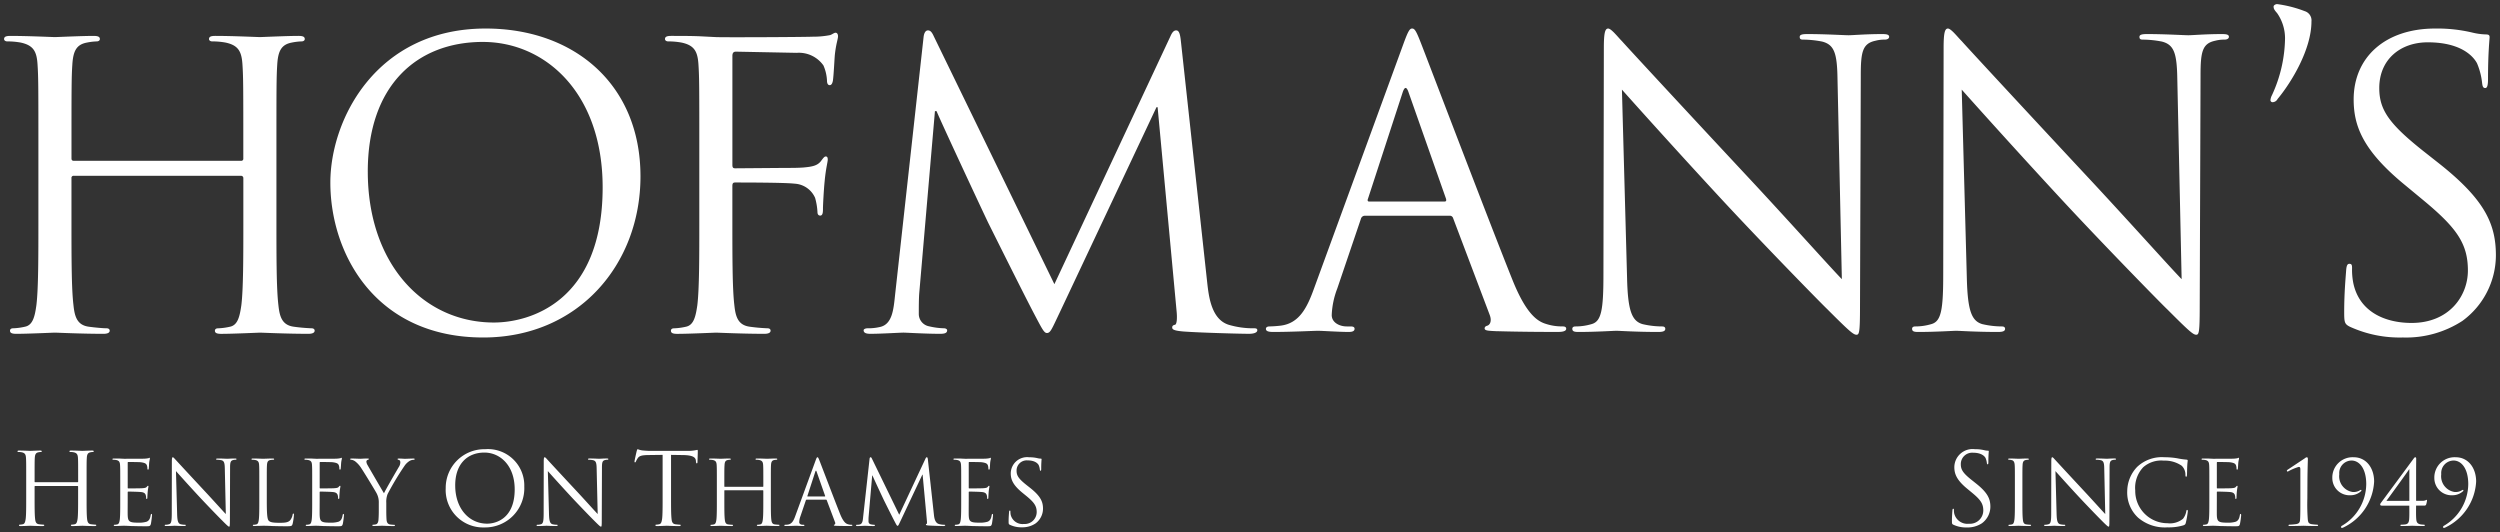 <svg xmlns="http://www.w3.org/2000/svg" width="305.455" height="65" viewBox="0 0 305.455 65">
  <rect x="0" y="0" width="305.455" height="65" fill="#333333" stroke="none"/>
  <g id="Logo-Wordmark-Primary" transform="translate(-54.904 -38.087)">
    <path id="Union_8" data-name="Union 8" d="M298,63.889a.174.174,0,0,1,.106-.152,5.957,5.957,0,0,0,2.971-5.085c0-1.911-.841-2.883-1.8-2.883a1.528,1.528,0,0,0-1.5,1.672,1.943,1.943,0,0,0,1.637,2.172,1.49,1.49,0,0,0,.872-.2.329.329,0,0,1,.145-.065c.03,0,.052.045.052.076a.12.12,0,0,1-.041.088,1.9,1.9,0,0,1-1.31.5,2.1,2.1,0,0,1-2.2-2.1,2.474,2.474,0,0,1,2.608-2.544c1.539,0,2.5,1.31,2.5,2.967a6.6,6.6,0,0,1-3.777,5.621.383.383,0,0,1-.172.046A.1.1,0,0,1,298,63.889Zm-12.465,0a.175.175,0,0,1,.107-.152,5.949,5.949,0,0,0,2.97-5.085c0-1.911-.841-2.883-1.8-2.883a1.525,1.525,0,0,0-1.493,1.672,1.94,1.94,0,0,0,1.637,2.172,1.487,1.487,0,0,0,.87-.2.316.316,0,0,1,.144-.065c.035,0,.054.045.054.076a.117.117,0,0,1-.042.088,1.9,1.9,0,0,1-1.309.5,2.1,2.1,0,0,1-2.205-2.1,2.475,2.475,0,0,1,2.608-2.544c1.538,0,2.5,1.31,2.5,2.967a6.6,6.6,0,0,1-3.774,5.621.392.392,0,0,1-.175.046A.1.1,0,0,1,285.536,63.889Zm-47.361-.273c-.172-.084-.183-.134-.183-.465,0-.609.048-1.1.059-1.291.012-.133.039-.2.1-.2s.084.038.084.137a2.048,2.048,0,0,0,.038.449,1.659,1.659,0,0,0,1.806,1.246,1.63,1.63,0,0,0,1.744-1.622c0-.843-.354-1.329-1.406-2.194l-.548-.453c-1.291-1.059-1.584-1.816-1.584-2.646a2.233,2.233,0,0,1,2.525-2.193,4.544,4.544,0,0,1,1.135.122,1.919,1.919,0,0,0,.426.06c.1,0,.123.023.123.084s-.05.465-.05,1.3c0,.194-.022.281-.084.281s-.088-.065-.1-.16a2.1,2.1,0,0,0-.16-.609c-.072-.137-.4-.647-1.523-.647a1.386,1.386,0,0,0-1.5,1.416c0,.693.316,1.132,1.49,2.045l.338.27c1.44,1.135,1.784,1.89,1.784,2.864a2.524,2.524,0,0,1-1.037,2.027,3.22,3.22,0,0,1-1.844.51A3.7,3.7,0,0,1,238.175,63.616ZM53.958,59.152a4.721,4.721,0,0,1,4.806-4.767,4.443,4.443,0,0,1,4.794,4.573,4.787,4.787,0,0,1-4.866,4.985A4.572,4.572,0,0,1,53.958,59.152Zm1.161-.342c0,2.839,1.706,4.672,3.9,4.672,1.1,0,3.367-.636,3.367-4.186,0-2.923-1.778-4.5-3.705-4.5C56.642,54.8,55.118,56.141,55.118,58.81Zm205.613,3.933a4.173,4.173,0,0,1-1.323-3.229,4.347,4.347,0,0,1,1.223-2.978,4.4,4.4,0,0,1,3.328-1.17,9.255,9.255,0,0,1,1.582.133,8.746,8.746,0,0,0,1.113.16c.118.012.142.058.142.122,0,.088-.036.218-.054.614-.023.358-.023.96-.035,1.123s-.035.229-.1.229-.088-.076-.088-.229a1.509,1.509,0,0,0-.457-1.115,3.628,3.628,0,0,0-2.183-.622,3.325,3.325,0,0,0-2.509.8,3.658,3.658,0,0,0-.983,2.848,3.943,3.943,0,0,0,3.939,4,2.517,2.517,0,0,0,1.9-.546,2.114,2.114,0,0,0,.4-.917c.022-.122.041-.163.11-.163.054,0,.076.076.076.163a11.3,11.3,0,0,1-.243,1.4c-.061.206-.084.229-.282.316a6.271,6.271,0,0,1-1.964.252A5.02,5.02,0,0,1,260.731,62.743ZM122.9,63.627c-.155-.077-.166-.118-.166-.415,0-.546.045-.979.056-1.155.011-.122.035-.174.088-.174s.077.03.077.118a1.876,1.876,0,0,0,.034.4A1.483,1.483,0,0,0,124.6,63.52a1.46,1.46,0,0,0,1.565-1.452c0-.753-.32-1.191-1.257-1.964l-.491-.4c-1.157-.948-1.421-1.625-1.421-2.368a2,2,0,0,1,2.261-1.964,4.168,4.168,0,0,1,1.013.109,1.772,1.772,0,0,0,.382.055c.087,0,.11.022.11.075s-.044.416-.044,1.158c0,.174-.022.251-.078.251s-.077-.057-.088-.141a1.871,1.871,0,0,0-.142-.549c-.064-.118-.357-.578-1.363-.578a1.241,1.241,0,0,0-1.34,1.268c0,.621.282,1.013,1.329,1.831l.308.243c1.284,1.013,1.593,1.688,1.593,2.564a2.256,2.256,0,0,1-.93,1.809,2.873,2.873,0,0,1-1.646.461A3.27,3.27,0,0,1,122.9,63.627Zm133.432-.48c-.12-.107-1.688-1.714-2.845-2.955-1.269-1.367-2.5-2.739-2.849-3.134l.141,5.229c.025.894.131,1.176.427,1.263a2.252,2.252,0,0,0,.545.066c.057,0,.088.022.088.068,0,.065-.066.087-.2.087-.624,0-1.062-.033-1.157-.033s-.556.033-1.048.033c-.111,0-.174-.011-.174-.087,0-.046.03-.068.087-.068a1.49,1.49,0,0,0,.447-.066c.274-.076.327-.392.327-1.383l.011-6.252c0-.426.033-.548.122-.548s.271.239.381.35c.165.185,1.791,1.941,3.47,3.743,1.08,1.157,2.27,2.487,2.619,2.848l-.122-5.545c-.008-.709-.088-.949-.423-1.036a2.792,2.792,0,0,0-.536-.057c-.077,0-.088-.03-.088-.077,0-.064.088-.075.221-.075.488,0,1.012.033,1.134.033s.481-.033.926-.033c.12,0,.2.011.2.075,0,.047-.045.077-.122.077a.97.97,0,0,0-.263.033c-.357.076-.4.317-.4.972l-.02,6.393c0,.72-.022.778-.1.778S256.91,63.727,256.328,63.147Zm-184.2,0c-.122-.107-1.69-1.714-2.848-2.955-1.264-1.367-2.5-2.739-2.848-3.134l.141,5.229c.022.894.133,1.176.426,1.263a2.292,2.292,0,0,0,.548.066c.054,0,.084.022.084.068,0,.065-.064.087-.194.087-.621,0-1.058-.033-1.157-.033s-.555.033-1.047.033c-.11,0-.175-.011-.175-.087,0-.046.034-.068.088-.068a1.512,1.512,0,0,0,.449-.066c.27-.076.325-.392.325-1.383l.011-6.252c0-.426.033-.548.122-.548s.273.239.381.35c.163.185,1.79,1.941,3.472,3.743,1.078,1.157,2.268,2.487,2.617,2.848L72.4,56.764c-.011-.709-.087-.949-.426-1.036a2.8,2.8,0,0,0-.534-.057c-.079,0-.09-.03-.09-.077,0-.064.09-.075.221-.075.49,0,1.012.033,1.134.033s.48-.033.925-.033c.122,0,.2.011.2.075,0,.047-.042.077-.122.077a.929.929,0,0,0-.26.033c-.362.076-.4.317-.4.972l-.023,6.393c0,.72-.022.778-.1.778S72.709,63.727,72.129,63.147Zm-45.435,0c-.122-.107-1.691-1.714-2.848-2.955-1.268-1.367-2.5-2.739-2.849-3.134l.142,5.229c.022.894.129,1.176.426,1.263a2.246,2.246,0,0,0,.545.066c.054,0,.087.022.087.068,0,.065-.065.087-.194.087-.624,0-1.061-.033-1.157-.033s-.556.033-1.05.033c-.107,0-.172-.011-.172-.087,0-.046.03-.068.088-.068a1.481,1.481,0,0,0,.444-.066c.276-.076.328-.392.328-1.383l.011-6.252c0-.426.035-.548.119-.548s.272.239.383.35c.164.185,1.791,1.941,3.47,3.743,1.083,1.157,2.269,2.487,2.621,2.848l-.122-5.545c-.012-.709-.088-.949-.424-1.036A2.785,2.785,0,0,0,26,55.672c-.076,0-.087-.03-.087-.077,0-.064.087-.075.218-.075.494,0,1.016.033,1.135.033s.483-.033.93-.033c.121,0,.2.011.2.075,0,.047-.047.077-.123.077a.959.959,0,0,0-.262.033c-.358.076-.4.317-.4.972L27.59,63.07c0,.72-.025.778-.1.778S27.27,63.727,26.694,63.147Zm244.055.624c-.426-.022-.689-.033-.853-.033-.022,0-.209,0-.437.011s-.469.022-.633.022c-.118,0-.174-.022-.174-.087,0-.035.022-.068.087-.068a1.63,1.63,0,0,0,.327-.042c.218-.046.273-.282.317-.6.056-.456.056-1.317.056-2.364V58.683c0-1.7,0-2.006-.022-2.357-.022-.368-.111-.545-.468-.621a2.023,2.023,0,0,0-.374-.033c-.041,0-.088-.023-.088-.066,0-.064.055-.086.176-.086.25,0,.548,0,.785.011l.449.022c.077,0,2.247,0,2.5-.011a3.47,3.47,0,0,0,.469-.054c.057-.012.1-.057.156-.057.031,0,.042.045.042.1,0,.075-.055.205-.088.513-.011.107-.034.589-.054.72-.011.052-.035.118-.076.118-.068,0-.087-.054-.087-.141a1.162,1.162,0,0,0-.066-.393c-.076-.175-.186-.3-.776-.373-.186-.019-1.376-.03-1.493-.03-.046,0-.069.03-.069.106v3.016c0,.077.011.107.069.107.141,0,1.481,0,1.732-.023s.415-.041.515-.152c.077-.087.118-.142.164-.142.03,0,.052.023.052.088s-.052.251-.087.609c-.022.221-.041.625-.041.7s0,.205-.077.205c-.057,0-.076-.042-.076-.1a1.065,1.065,0,0,0-.046-.359c-.042-.152-.142-.338-.568-.379-.294-.036-1.374-.058-1.56-.058a.07.07,0,0,0-.077.077v.963c0,.369-.008,1.633,0,1.865.036.751.2.892,1.269.892a3.182,3.182,0,0,0,1.047-.118c.282-.122.415-.338.492-.785.018-.122.041-.166.095-.166s.068.087.068.166a9.954,9.954,0,0,1-.145,1.056c-.072.285-.16.285-.586.285C271.773,63.8,271.172,63.779,270.749,63.771Zm-152.5,0c-.426-.022-.689-.033-.853-.033-.02,0-.205,0-.434.011s-.472.022-.636.022c-.118,0-.172-.022-.172-.087,0-.035.02-.068.088-.068a1.673,1.673,0,0,0,.327-.042c.218-.046.271-.282.314-.6.056-.456.056-1.317.056-2.364V58.683c0-1.7,0-2.006-.022-2.357-.022-.368-.111-.545-.469-.621a2,2,0,0,0-.368-.033c-.047,0-.088-.023-.088-.066,0-.064.052-.086.172-.086.251,0,.548,0,.788.011l.445.022c.076,0,2.251,0,2.5-.011a3.359,3.359,0,0,0,.468-.054c.058-.012.1-.057.157-.057.03,0,.041.045.041.1,0,.075-.052.205-.087.513-.008.107-.031.589-.054.72-.011.052-.033.118-.076.118-.065,0-.088-.054-.088-.141a1.21,1.21,0,0,0-.064-.393c-.077-.175-.187-.3-.778-.373-.183-.019-1.374-.03-1.492-.03-.046,0-.065.03-.065.106v3.016c0,.077.008.107.065.107.141,0,1.481,0,1.733-.023s.415-.041.513-.152c.076-.087.118-.142.163-.142s.055.023.055.088-.055.251-.088.609c-.019.221-.042.625-.042.7s0,.205-.075.205c-.055,0-.077-.042-.077-.1a1.093,1.093,0,0,0-.045-.359c-.044-.152-.142-.338-.565-.379-.3-.036-1.378-.058-1.561-.058a.068.068,0,0,0-.076.077v.963c0,.369-.011,1.633,0,1.865.03.751.194.892,1.263.892a3.186,3.186,0,0,0,1.048-.118c.285-.122.415-.338.491-.785.023-.122.046-.166.1-.166s.066.087.066.166-.088.83-.141,1.056c-.076.285-.164.285-.59.285C119.271,63.8,118.673,63.779,118.247,63.771Zm-79.3,0c-.426-.022-.684-.033-.849-.033-.022,0-.209,0-.437.011s-.469.022-.632.022c-.122,0-.175-.022-.175-.087,0-.035.022-.068.087-.068a1.653,1.653,0,0,0,.328-.042c.217-.046.27-.282.316-.6.054-.456.054-1.317.054-2.364V58.683c0-1.7,0-2.006-.023-2.357-.019-.368-.107-.545-.468-.621a1.988,1.988,0,0,0-.371-.033c-.045,0-.087-.023-.087-.066,0-.064.054-.086.175-.086.252,0,.545,0,.785.011l.449.022c.077,0,2.248,0,2.5-.011a3.571,3.571,0,0,0,.469-.054c.054-.012.1-.057.153-.057.033,0,.045.045.045.1,0,.075-.057.205-.088.513-.011.107-.033.589-.056.72-.011.052-.031.118-.077.118-.065,0-.087-.054-.087-.141a1.162,1.162,0,0,0-.066-.393c-.075-.175-.185-.3-.772-.373-.186-.019-1.375-.03-1.5-.03-.041,0-.065.03-.065.106v3.016c0,.077.012.107.065.107.142,0,1.485,0,1.737-.023s.415-.041.51-.152c.077-.087.122-.142.164-.142s.057.023.057.088-.057.251-.087.609c-.023.221-.046.625-.046.7s0,.205-.077.205c-.052,0-.075-.042-.075-.1A1.147,1.147,0,0,0,40.762,60c-.046-.152-.145-.338-.567-.379-.3-.036-1.376-.058-1.562-.058a.07.07,0,0,0-.076.077v.963c0,.369-.011,1.633,0,1.865.035.751.2.892,1.265.892a3.159,3.159,0,0,0,1.047-.118c.286-.122.415-.338.491-.785.023-.122.046-.166.1-.166s.066.087.066.166-.088.83-.142,1.056c-.077.285-.163.285-.592.285C39.978,63.8,39.376,63.779,38.949,63.771Zm-6.2,0c-.456-.022-.8-.033-1.113-.033-.045,0-.228.011-.449.011s-.458.022-.621.022c-.122,0-.176-.022-.176-.087,0-.035.023-.068.088-.068a1.631,1.631,0,0,0,.327-.042c.221-.041.275-.282.316-.6.058-.461.058-1.321.058-2.368V58.683c0-1.7,0-2.006-.023-2.357-.022-.368-.11-.545-.468-.621a2.024,2.024,0,0,0-.374-.033c-.041,0-.088-.019-.088-.066,0-.064.058-.086.176-.086.491,0,1.181.033,1.233.033s.853-.033,1.177-.033c.122,0,.179.022.179.086,0,.047-.046.066-.09.066a2.47,2.47,0,0,0-.359.033c-.316.054-.4.241-.426.621-.022.352-.022.656-.022,2.357v1.942c0,1.608.046,2.3.24,2.5.175.175.46.251,1.31.251.578,0,1.058-.012,1.321-.328a1.551,1.551,0,0,0,.285-.658c.008-.084.031-.141.095-.141s.066.046.066.164a7.339,7.339,0,0,1-.161,1.093c-.079.251-.11.292-.689.292C33.778,63.8,33.211,63.782,32.75,63.771Zm-17.251,0c-.426-.022-.69-.033-.854-.033-.022,0-.205,0-.437.011s-.468.022-.632.022c-.118,0-.176-.022-.176-.087,0-.035.025-.068.088-.068a1.6,1.6,0,0,0,.327-.042c.222-.046.275-.282.32-.6.054-.456.054-1.317.054-2.364V58.683c0-1.7,0-2.006-.022-2.357-.023-.368-.11-.545-.47-.621a1.991,1.991,0,0,0-.372-.033c-.042,0-.088-.023-.088-.066,0-.064.057-.086.174-.086.252,0,.546,0,.789.011l.445.022c.076,0,2.247,0,2.5-.011a3.591,3.591,0,0,0,.471-.054c.055-.012.1-.057.15-.057.033,0,.045.045.045.1,0,.075-.052.205-.087.513-.011.107-.03.589-.052.72-.011.052-.035.118-.077.118-.068,0-.088-.054-.088-.141a1.14,1.14,0,0,0-.067-.393c-.077-.175-.183-.3-.773-.373-.187-.019-1.375-.03-1.5-.03-.042,0-.065.03-.065.106v3.016c0,.077.011.107.065.107.145,0,1.485,0,1.735-.023s.416-.041.515-.152c.076-.087.119-.142.164-.142s.054.023.054.088-.054.251-.087.609c-.023.221-.044.625-.044.7s0,.205-.075.205c-.058,0-.076-.042-.076-.1A1.043,1.043,0,0,0,17.307,60c-.041-.152-.141-.338-.567-.379-.294-.036-1.375-.058-1.561-.058a.07.07,0,0,0-.076.077v.963c0,.369-.011,1.633,0,1.865.033.751.2.892,1.268.892a3.175,3.175,0,0,0,1.047-.118c.282-.122.416-.338.491-.785.025-.122.042-.166.1-.166s.065.087.065.166-.087.83-.14,1.056c-.08.285-.169.285-.592.285C16.523,63.8,15.922,63.779,15.5,63.771Zm65.473-.033c-.06,0-.826.038-1.2.038-.134,0-.194-.027-.194-.1,0-.038.027-.073.1-.073a2.106,2.106,0,0,0,.365-.049c.244-.05.3-.316.355-.671.06-.515.06-1.478.06-2.646V55.077l-1.8.023c-.759.016-1.05.1-1.246.392a2.5,2.5,0,0,0-.209.377c-.036.1-.073.122-.119.122s-.06-.033-.06-.106c0-.126.243-1.173.266-1.272.025-.073.074-.233.123-.233a2.353,2.353,0,0,0,.537.15c.354.038.819.061.963.061h4.575a4.729,4.729,0,0,0,.864-.061c.183-.027.294-.061.343-.061s.06.073.06.145c0,.369-.037,1.208-.037,1.345,0,.11-.035.155-.085.155s-.084-.033-.1-.205l-.011-.133c-.038-.371-.328-.647-1.5-.674l-1.535-.023v5.161c0,1.169,0,2.132.061,2.646.033.355.11.621.477.671.17.022.438.049.548.049.073,0,.095.035.095.073,0,.061-.061.1-.194.1C81.8,63.776,81.033,63.738,80.972,63.738Zm-71.411,0c-.061,0-.829.038-1.2.038-.137,0-.2-.027-.2-.1,0-.038.025-.073.1-.073a2.061,2.061,0,0,0,.366-.049c.243-.05.3-.316.354-.671.061-.515.061-1.478.061-2.646v-1.28a.071.071,0,0,0-.073-.076H3.8c-.038,0-.073.012-.073.076v1.28c0,1.169,0,2.132.061,2.646.035.355.107.621.475.671.169.022.439.049.549.049.071,0,.095.035.095.073,0,.061-.061.1-.194.1-.671,0-1.439-.038-1.5-.038s-.827.038-1.193.038c-.136,0-.2-.027-.2-.1,0-.038.023-.073.1-.073a2.048,2.048,0,0,0,.366-.049c.243-.05.3-.316.354-.671.061-.515.061-1.478.061-2.646V58.09c0-1.9,0-2.243-.026-2.636-.023-.415-.122-.609-.522-.693a2.114,2.114,0,0,0-.415-.038c-.049,0-.1-.022-.1-.073,0-.073.06-.1.194-.1.551,0,1.317.039,1.378.039s.829-.039,1.2-.039c.133,0,.194.027.194.1,0,.05-.046.073-.095.073a1.627,1.627,0,0,0-.308.038c-.329.061-.424.267-.451.693-.022.393-.022.735-.022,2.636v.254c0,.061.035.076.073.076H8.975c.038,0,.073-.014.073-.076V58.09c0-1.9,0-2.243-.023-2.636C9,55.039,8.9,54.845,8.5,54.761a2.1,2.1,0,0,0-.416-.038c-.049,0-.1-.022-.1-.073,0-.073.061-.1.2-.1.55,0,1.318.039,1.379.039s.827-.039,1.192-.039c.134,0,.2.027.2.1,0,.05-.049.073-.1.073a1.639,1.639,0,0,0-.3.038c-.327.061-.426.267-.449.693-.026.393-.026.735-.026,2.636v2.147c0,1.169,0,2.132.059,2.646.039.355.112.621.477.671.172.022.438.049.548.049.074,0,.1.035.1.073,0,.061-.06.1-.194.1C10.388,63.776,9.622,63.738,9.561,63.738Zm284.662,0c-.077,0-.666.033-1.268.033-.118,0-.172-.022-.172-.076a.086.086,0,0,1,.087-.088,4.936,4.936,0,0,0,.511-.033c.36-.054.438-.282.472-.609.041-.484.019-1.323.019-1.683h-3.329c-.128,0-.228-.031-.228-.129a.385.385,0,0,1,.1-.229c.065-.079,3.609-4.878,3.961-5.358.087-.122.152-.2.228-.2s.11.076.11.186c0,.164-.011,1.036-.011,1.637v3.5h.83a.917.917,0,0,0,.444-.122c.055,0,.055.077.055.129a2.638,2.638,0,0,1-.1.438.207.207,0,0,1-.232.142h-1c0,.361-.022,1.2.022,1.683.033.327.121.51.469.6a2.641,2.641,0,0,0,.479.045.1.1,0,0,1,.1.088c0,.054-.056.076-.174.076C295,63.771,294.3,63.738,294.223,63.738Zm-3.146-3.044h2.8V56.829h-.019C293.686,57.115,291.287,60.42,291.077,60.694Zm-10.114,3.044c-.054,0-.972.033-1.672.033-.118,0-.183-.022-.183-.076a.091.091,0,0,1,.088-.088,7.356,7.356,0,0,0,.872-.075c.362-.069.438-.229.458-.568.034-.484.034-1.421.034-2.513V56.883c0-.218-.022-.335-.2-.335a6.31,6.31,0,0,0-1.242.521.222.222,0,0,1-.133.046c-.031,0-.076-.057-.076-.1a.175.175,0,0,1,.076-.11L281.1,55.5a.545.545,0,0,1,.259-.133c.088,0,.122.122.122.228,0,.088-.046,1.17-.054,2.837l-.011,2.019a25.124,25.124,0,0,0,.054,2.513c.041.339.088.5.438.575a6.077,6.077,0,0,0,.72.068.1.1,0,0,1,.1.088c0,.054-.055.076-.183.076C281.716,63.771,281.019,63.738,280.963,63.738Zm-34.826,0c-.054,0-.743.033-1.07.033-.117,0-.175-.022-.175-.087,0-.035.022-.068.088-.068a1.621,1.621,0,0,0,.327-.042c.221-.041.274-.282.319-.6.055-.456.055-1.317.055-2.364V58.683c0-1.7,0-2.006-.023-2.357-.023-.368-.129-.556-.369-.608a1.374,1.374,0,0,0-.338-.046c-.047,0-.088-.019-.088-.066,0-.064.052-.086.174-.086.358,0,1.048.033,1.1.033s.742-.033,1.07-.033c.118,0,.174.022.174.086,0,.047-.045.066-.087.066a1.618,1.618,0,0,0-.273.033c-.294.054-.382.241-.4.621-.022.352-.022.656-.022,2.357v1.924c0,1.047,0,1.907.056,2.364.03.32.1.561.426.6a4.581,4.581,0,0,0,.492.042c.065,0,.084.034.084.068,0,.054-.054.087-.172.087C246.88,63.771,246.191,63.738,246.137,63.738Zm-133.207-.031c-.251-.022-.3-.057-.3-.11s.019-.064.076-.076.065-.2.042-.4l-.522-5.628h-.033l-2.673,5.674c-.23.48-.263.579-.359.579-.076,0-.133-.11-.338-.5-.286-.532-1.222-2.422-1.277-2.532-.1-.194-1.324-2.814-1.443-3.11h-.041l-.437,5.064c-.011.176-.011.374-.011.557a.35.35,0,0,0,.285.339,1.89,1.89,0,0,0,.415.054c.042,0,.087.022.087.056,0,.077-.067.1-.2.1-.4,0-.93-.033-1.013-.033s-.624.033-.922.033c-.106,0-.182-.022-.182-.1,0-.033.054-.056.11-.056a1.436,1.436,0,0,0,.324-.031c.362-.065.4-.492.438-.907l.786-7.113c.011-.122.056-.2.122-.2s.109.042.164.164l3.339,6.862,3.205-6.85c.047-.1.088-.175.164-.175s.11.087.133.292l.733,6.7c.041.393.117,1,.589,1.158a2.406,2.406,0,0,0,.708.1c.055,0,.088.011.088.056,0,.066-.1.1-.232.1C114.515,63.771,113.335,63.738,112.931,63.706Zm-11.219.042c-.209-.011-.328-.011-.328-.077,0-.045.035-.065.076-.076.066-.022.134-.122.066-.292l-1.013-2.685a.1.1,0,0,0-.1-.068H98.067c-.056,0-.087.033-.11.088l-.654,1.93a2.3,2.3,0,0,0-.153.735c0,.213.232.313.415.313h.11c.076,0,.11.022.11.068,0,.065-.068.087-.167.087-.259,0-.731-.033-.85-.033s-.719.033-1.233.033c-.141,0-.205-.022-.205-.087,0-.046.042-.068.1-.068.077,0,.227-.009.317-.02.5-.068.719-.483.914-1.028l2.479-6.775c.129-.362.175-.426.24-.426s.107.054.24.392c.164.415,1.877,4.921,2.54,6.58.4.972.712,1.146.941,1.211a1.345,1.345,0,0,0,.438.066c.065,0,.106.011.106.068s-.094.087-.217.087C103.262,63.771,102.465,63.771,101.712,63.749Zm-2.6-6.615-.959,2.948c-.022.054,0,.076.03.076h2.088c.052,0,.052-.034.041-.076l-1.036-2.948c-.027-.083-.055-.124-.081-.124S99.142,57.051,99.114,57.134Zm-5.894,6.6c-.054,0-.742.033-1.067.033-.122,0-.174-.022-.174-.087,0-.035.019-.068.083-.068a1.611,1.611,0,0,0,.328-.042c.221-.041.273-.282.316-.6.057-.456.057-1.317.057-2.364V59.461A.062.062,0,0,0,92.7,59.4H88.071c-.035,0-.069.008-.069.066v1.146c0,1.047,0,1.907.057,2.364.031.32.1.561.424.6a4.649,4.649,0,0,0,.493.042c.066,0,.088.034.088.068,0,.054-.057.087-.179.087-.6,0-1.287-.033-1.342-.033s-.742.033-1.069.033c-.118,0-.172-.022-.172-.087,0-.035.02-.068.088-.068a1.6,1.6,0,0,0,.323-.042c.221-.041.276-.282.32-.6.054-.456.054-1.317.054-2.364V58.683c0-1.7,0-2.006-.022-2.357-.022-.368-.11-.545-.469-.621a2.012,2.012,0,0,0-.373-.033c-.042,0-.087-.019-.087-.066,0-.064.056-.086.174-.086.491,0,1.181.033,1.233.033s.743-.033,1.071-.033c.122,0,.175.022.175.086,0,.047-.047.066-.088.066a1.629,1.629,0,0,0-.275.033c-.294.054-.381.241-.4.621C88,56.677,88,56.982,88,58.683v.23c0,.056.035.067.069.067H92.7c.03,0,.064-.011.064-.067v-.23c0-1.7,0-2.006-.022-2.357-.022-.368-.11-.545-.468-.621a2.024,2.024,0,0,0-.374-.033c-.042,0-.084-.019-.084-.066,0-.064.054-.086.172-.086.491,0,1.18.033,1.233.033s.742-.033,1.069-.033c.122,0,.176.022.176.086,0,.047-.041.066-.088.066a1.628,1.628,0,0,0-.275.033c-.292.054-.379.241-.4.621-.019.352-.019.656-.019,2.357v1.924c0,1.047,0,1.907.055,2.364.034.32.1.561.426.6a4.541,4.541,0,0,0,.491.042c.064,0,.084.034.084.068,0,.054-.054.087-.172.087C93.962,63.771,93.277,63.738,93.22,63.738Zm-46.981,0c-.054,0-.74.033-1.067.033-.122,0-.176-.022-.176-.087,0-.035.02-.068.088-.068a1.674,1.674,0,0,0,.328-.042c.218-.041.317-.282.335-.6.035-.461.035-.919.035-1.093v-.942A2.321,2.321,0,0,0,45.53,59.8c-.076-.174-1.538-2.578-1.92-3.145a3.167,3.167,0,0,0-.742-.807,1.043,1.043,0,0,0-.469-.175c-.057,0-.11-.019-.11-.077,0-.041.046-.075.141-.075.209,0,1.028.033,1.081.033.077,0,.492-.033.919-.033.117,0,.14.033.14.075s-.064.058-.163.1a.221.221,0,0,0-.142.2.947.947,0,0,0,.142.426c.175.316,1.813,3.132,2.007,3.448.21-.461,1.6-2.849,1.814-3.21A1.093,1.093,0,0,0,48.413,56c0-.152-.047-.27-.175-.3-.1-.035-.165-.052-.165-.107s.066-.067.176-.067c.282,0,.632.033.72.033.065,0,.848-.033,1.054-.033.08,0,.146.022.146.067s-.055.085-.146.085a1.058,1.058,0,0,0-.5.153,2.1,2.1,0,0,0-.579.559,34.34,34.34,0,0,0-2.083,3.469,2.6,2.6,0,0,0-.164,1.088v.942c0,.174,0,.632.03,1.093.023.316.123.557.45.6a4.588,4.588,0,0,0,.487.042c.069,0,.092.034.092.068,0,.054-.056.087-.174.087C46.981,63.771,46.295,63.738,46.239,63.738Zm240.4-24.3c-.673-.336-.72-.529-.72-1.828,0-2.407.191-4.334.241-5.1.045-.532.144-.772.384-.772.289,0,.336.144.336.529a8.511,8.511,0,0,0,.144,1.782c.723,3.565,3.9,4.912,7.128,4.912,4.621,0,6.882-3.324,6.882-6.4,0-3.321-1.394-5.249-5.537-8.669L293.336,22.1c-5.107-4.189-6.261-7.174-6.261-10.45,0-5.152,3.85-8.664,9.966-8.664a18.662,18.662,0,0,1,4.477.48,7.966,7.966,0,0,0,1.684.24c.384,0,.482.095.482.336s-.193,1.83-.193,5.106c0,.769-.095,1.108-.336,1.108-.289,0-.338-.243-.387-.628a8.386,8.386,0,0,0-.626-2.406c-.288-.53-1.587-2.551-6.016-2.551-3.322,0-5.922,2.071-5.922,5.586,0,2.742,1.249,4.474,5.872,8.085l1.348,1.063c5.682,4.474,7.03,7.46,7.03,11.315a9.967,9.967,0,0,1-4.094,7.989,12.636,12.636,0,0,1-7.27,2.026A14.625,14.625,0,0,1,286.641,39.434ZM39.863,21.814c0-7.8,5.683-18.828,18.972-18.828,10.831,0,18.92,6.839,18.92,18.058,0,10.781-7.608,19.692-19.212,19.692C45.35,40.735,39.863,30.48,39.863,21.814Zm4.574-1.348c0,11.219,6.741,18.44,15.409,18.44,4.334,0,13.287-2.5,13.287-16.512,0-11.559-7.027-17.77-14.635-17.77C50.454,4.623,44.436,9.92,44.436,20.465Zm219.885,16.85c-.53-.48-7.464-7.559-12.567-13.047-5.587-6.02-11.026-12.087-12.568-13.819l.625,23.063c.1,3.948.579,5.2,1.878,5.586a10.589,10.589,0,0,0,2.41.286c.241,0,.385.1.385.289,0,.29-.29.385-.868.385-2.746,0-4.669-.142-5.1-.142s-2.456.142-4.623.142c-.481,0-.77-.046-.77-.385,0-.191.145-.289.385-.289a6.89,6.89,0,0,0,1.972-.286c1.2-.339,1.446-1.736,1.446-6.116l.047-27.589c0-1.875.144-2.407.529-2.407s1.2,1.059,1.686,1.541c.723.819,7.9,8.569,15.31,16.517,4.767,5.1,10.014,10.974,11.557,12.564l-.529-24.456c-.049-3.129-.384-4.189-1.882-4.574a12.649,12.649,0,0,0-2.357-.24c-.335,0-.385-.148-.385-.339,0-.289.385-.338.964-.338,2.167,0,4.478.144,5.007.144s2.118-.144,4.09-.144c.535,0,.869.049.869.338,0,.191-.194.339-.529.339a4.351,4.351,0,0,0-1.16.142c-1.587.338-1.778,1.4-1.778,4.285l-.1,28.214c0,3.18-.1,3.419-.434,3.419C267.451,40.4,266.872,39.867,264.321,37.316Zm-41.517,0c-.53-.48-7.461-7.559-12.567-13.047-5.586-6.02-11.025-12.087-12.568-13.819l.63,23.063c.095,3.948.578,5.2,1.877,5.586a10.544,10.544,0,0,0,2.406.286c.241,0,.385.1.385.289,0,.29-.29.385-.864.385-2.747,0-4.674-.142-5.1-.142s-2.456.142-4.623.142c-.484,0-.773-.046-.773-.385,0-.191.145-.289.388-.289a6.905,6.905,0,0,0,1.972-.286c1.2-.339,1.443-1.736,1.443-6.116l.05-27.589c0-1.875.144-2.407.529-2.407s1.2,1.059,1.683,1.541c.724.819,7.9,8.569,15.314,16.517,4.767,5.1,10.016,10.974,11.555,12.564l-.531-24.456c-.045-3.129-.383-4.189-1.876-4.574a12.683,12.683,0,0,0-2.357-.24c-.339,0-.385-.148-.385-.339,0-.289.385-.338.96-.338,2.167,0,4.478.144,5.008.144s2.117-.144,4.093-.144c.531,0,.866.049.866.338,0,.191-.191.339-.53.339a4.321,4.321,0,0,0-1.154.142c-1.588.338-1.782,1.4-1.782,4.285l-.095,28.214c0,3.18-.1,3.419-.434,3.419C225.934,40.4,225.356,39.867,222.8,37.316ZM144.07,40c-1.108-.095-1.348-.239-1.348-.484,0-.189.1-.288.339-.335s.286-.867.191-1.732L140.94,12.6H140.8L129,37.636c-1.012,2.122-1.153,2.551-1.588,2.551-.338,0-.578-.48-1.492-2.213-1.253-2.362-5.393-10.69-5.636-11.169-.43-.868-5.823-12.423-6.352-13.724h-.2l-1.926,22.343c-.046.768-.046,1.634-.046,2.452a1.538,1.538,0,0,0,1.249,1.492,8.835,8.835,0,0,0,1.833.243c.19,0,.383.1.383.241,0,.335-.288.434-.867.434-1.782,0-4.09-.145-4.475-.145-.433,0-2.744.145-4.044.145-.484,0-.819-.1-.819-.434,0-.145.24-.241.481-.241a6.193,6.193,0,0,0,1.443-.144c1.592-.29,1.732-2.166,1.926-4L112.34,4.078c.05-.529.24-.865.532-.865s.481.191.72.72L128.327,34.22,142.482,3.983c.191-.434.385-.77.723-.77s.48.385.576,1.3l3.224,29.563c.194,1.733.53,4.43,2.6,5.1a10.426,10.426,0,0,0,3.131.434c.24,0,.385.047.385.241,0,.289-.434.434-1.01.434C151.051,40.287,145.853,40.142,144.07,40Zm-57.107.145c-.241,0-3.276.145-4.719.145-.529,0-.769-.1-.769-.385,0-.144.095-.29.384-.29a7.632,7.632,0,0,0,1.444-.193c.962-.194,1.2-1.253,1.4-2.646.24-2.023.24-5.827.24-10.45V17.848c0-7.509,0-8.857-.1-10.4-.095-1.637-.48-2.407-2.071-2.746a9.019,9.019,0,0,0-1.637-.144c-.191,0-.385-.1-.385-.287,0-.289.241-.385.77-.385,1.107,0,2.41,0,3.47.046l1.972.1c.963.046,10.738,0,11.843-.049a10.734,10.734,0,0,0,2.122-.194c.286-.1.48-.29.67-.29s.294.194.294.434c0,.339-.243.917-.387,2.263-.047.482-.146,2.6-.241,3.18-.049.239-.144.529-.385.529s-.335-.241-.335-.579a5.25,5.25,0,0,0-.434-1.828,3.671,3.671,0,0,0-3.275-1.542L89.42,5.811c-.29,0-.435.144-.435.529V19.632c0,.288.05.433.339.433l6.162-.049c.819,0,1.492,0,2.166-.049,1.154-.1,1.782-.24,2.213-.865.193-.24.339-.483.529-.483s.243.144.243.387c0,.286-.243,1.1-.384,2.693-.1.963-.2,2.891-.2,3.225,0,.438,0,.917-.335.917-.243,0-.338-.194-.338-.433a7.874,7.874,0,0,0-.289-1.733,2.906,2.906,0,0,0-2.5-1.733c-1.2-.144-6.451-.144-7.27-.144-.24,0-.339.095-.339.434v4.09c0,4.623,0,8.426.241,10.45.144,1.393.433,2.452,1.881,2.646a21.673,21.673,0,0,0,2.163.193c.289,0,.385.146.385.29,0,.24-.24.385-.769.385C90.238,40.287,87.2,40.142,86.963,40.142Zm-55.714,0c-.243,0-3.276.145-4.719.145-.529,0-.772-.1-.772-.385,0-.144.1-.29.385-.29a7.679,7.679,0,0,0,1.448-.193c.962-.194,1.2-1.253,1.4-2.646.241-2.023.241-5.827.241-10.45V21.269a.279.279,0,0,0-.29-.29H8.522a.255.255,0,0,0-.29.29v5.054c0,4.623,0,8.426.243,10.45.142,1.393.435,2.452,1.878,2.646.674.094,1.732.193,2.163.193.29,0,.387.146.387.29,0,.24-.239.385-.768.385-2.651,0-5.685-.145-5.926-.145s-3.271.145-4.718.145c-.529,0-.769-.1-.769-.385,0-.144.095-.29.384-.29a7.561,7.561,0,0,0,1.443-.193c.964-.194,1.208-1.253,1.4-2.646.242-2.023.242-5.827.242-10.45V17.848c0-7.509,0-8.857-.1-10.4C4,5.811,3.614,5.041,2.025,4.7A9.073,9.073,0,0,0,.387,4.559c-.194,0-.387-.1-.387-.287,0-.289.243-.385.772-.385,2.166,0,5.2.145,5.438.145s3.276-.145,4.722-.145c.529,0,.77.1.77.385,0,.191-.194.287-.385.287a7.128,7.128,0,0,0-1.2.144c-1.3.243-1.686,1.061-1.782,2.746-.1,1.542-.1,2.891-.1,10.4v1.013c0,.24.145.286.29.286H28.938a.252.252,0,0,0,.29-.286V17.848c0-7.509,0-8.857-.1-10.4-.095-1.637-.48-2.407-2.068-2.746a9.019,9.019,0,0,0-1.637-.144c-.194,0-.385-.1-.385-.287,0-.289.24-.385.769-.385,2.166,0,5.2.145,5.442.145s3.275-.145,4.718-.145c.531,0,.77.1.77.385,0,.191-.194.287-.385.287a7.178,7.178,0,0,0-1.2.144c-1.3.243-1.686,1.061-1.782,2.746-.095,1.542-.095,2.891-.095,10.4v8.474c0,4.623,0,8.426.24,10.45.145,1.393.434,2.452,1.877,2.646a21.749,21.749,0,0,0,2.167.193c.289,0,.385.146.385.29,0,.24-.241.385-.77.385C34.523,40.287,31.489,40.142,31.249,40.142Zm151.089-.179c-.914-.047-1.443-.047-1.443-.339,0-.19.145-.286.335-.336.29-.095.579-.529.29-1.3l-4.479-11.845a.417.417,0,0,0-.431-.289H166.257a.505.505,0,0,0-.48.385l-2.891,8.522a10.123,10.123,0,0,0-.673,3.227c0,.962,1.012,1.393,1.827,1.393h.483c.34,0,.481.1.481.289,0,.29-.287.385-.72.385-1.157,0-3.227-.142-3.756-.142s-3.176.142-5.442.142c-.624,0-.914-.095-.914-.385,0-.191.191-.289.434-.289a13.926,13.926,0,0,0,1.394-.1c2.216-.289,3.18-2.116,4.045-4.523l10.929-29.9c.579-1.589.77-1.875,1.063-1.875s.48.241,1.056,1.729c.723,1.833,8.284,21.714,11.222,29.033,1.729,4.285,3.127,5.055,4.136,5.347a6.246,6.246,0,0,0,1.926.286c.289,0,.484.05.484.289,0,.29-.434.385-.963.385C189.175,40.058,185.658,40.058,182.338,39.963ZM170.879,10.788l-4.238,13c-.1.239,0,.338.144.338h9.2c.239,0,.239-.144.194-.338l-4.575-13c-.122-.362-.242-.541-.362-.541S171,10.426,170.879,10.788Zm106.027.961a1.656,1.656,0,0,1,.191-.628,17.038,17.038,0,0,0,1.593-6.883,5.391,5.391,0,0,0-.964-3.129c-.384-.434-.434-.579-.434-.819,0-.144.24-.289.434-.289A14.664,14.664,0,0,1,281.1.865a1.176,1.176,0,0,1,.819,1.252c0,3.42-2.456,7.464-4.143,9.485a.7.7,0,0,1-.625.385A.258.258,0,0,1,276.906,11.749Z" transform="translate(55.404 38.587)" fill="#fff" stroke="rgba(0,0,0,0)" stroke-width="1"/>
  </g>
</svg>
